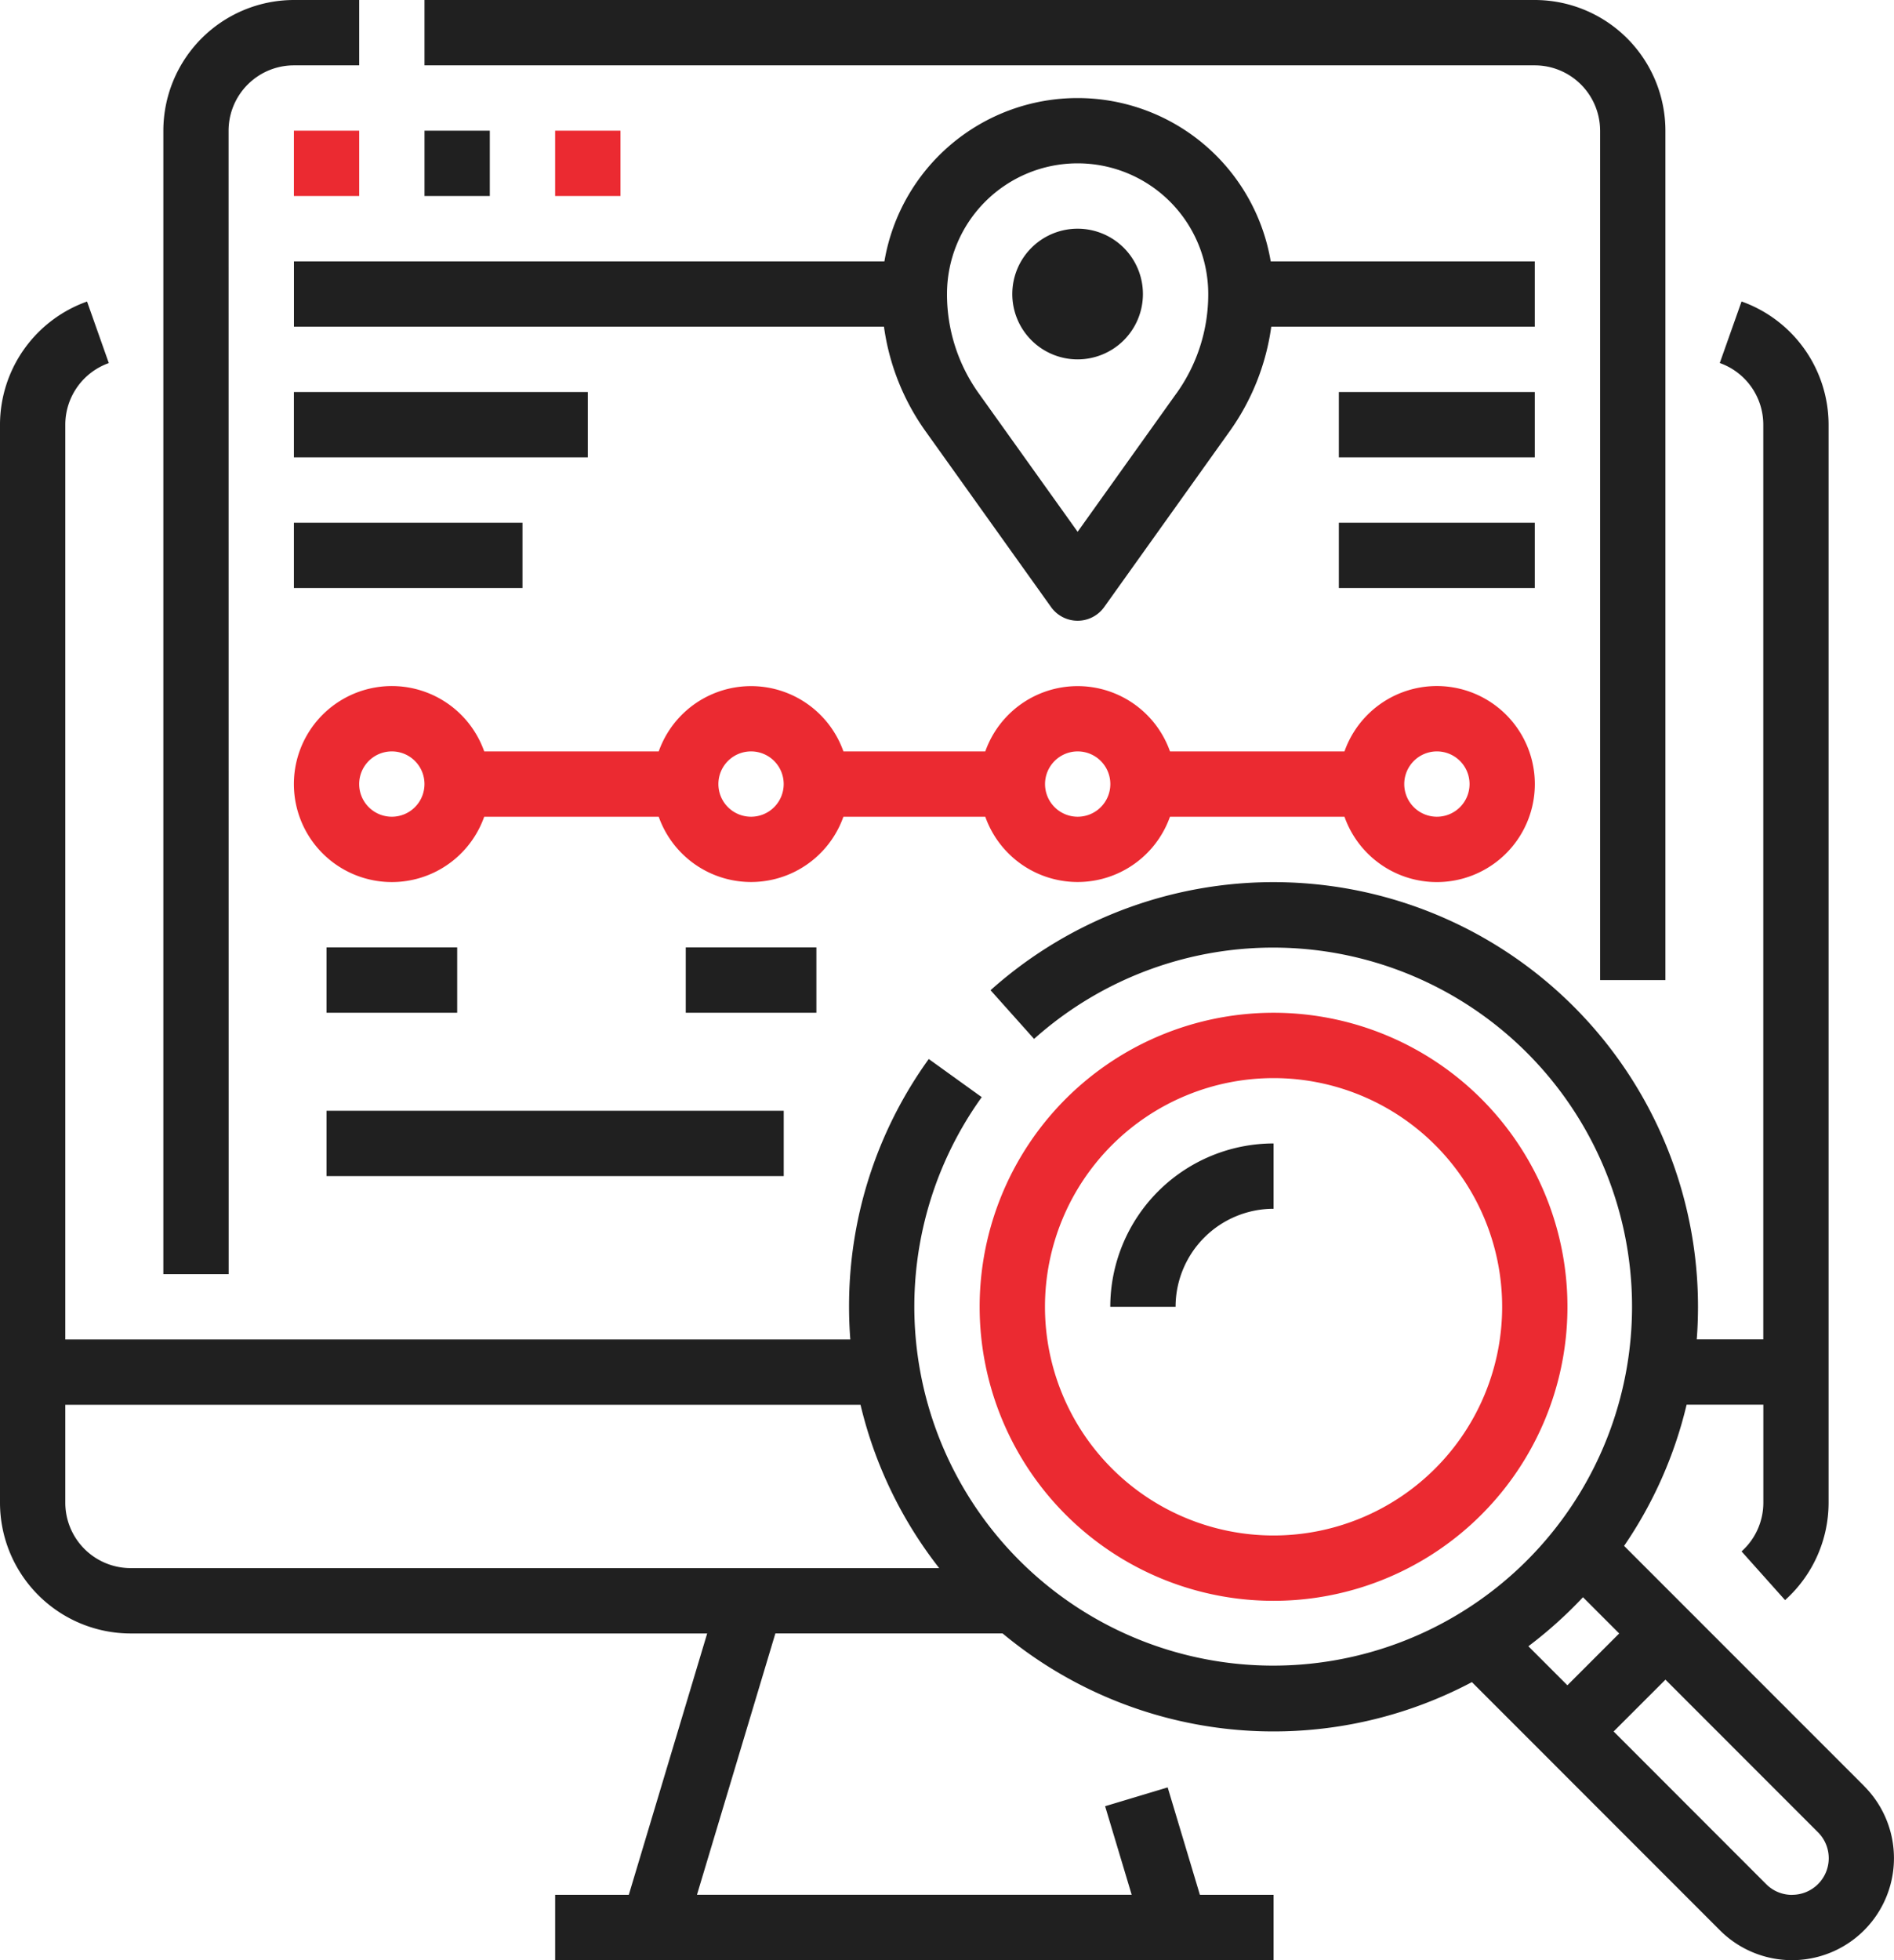 <?xml version="1.0" encoding="UTF-8"?>
<svg xmlns="http://www.w3.org/2000/svg" xmlns:xlink="http://www.w3.org/1999/xlink" width="126.232" height="130.584" viewBox="0 0 126.232 130.584">
  <defs>
    <style>
      .cls-1 {
        fill: none;
      }

      .cls-2 {
        clip-path: url(#clip-path);
      }

      .cls-3 {
        fill: #202020;
      }

      .cls-4 {
        fill: #eb2a31;
      }
    </style>
    <clipPath id="clip-path">
      <rect id="Rectangle_7661" data-name="Rectangle 7661" class="cls-1" width="126.232" height="130.584"></rect>
    </clipPath>
  </defs>
  <g id="Group_42781" data-name="Group 42781" transform="translate(0 0)">
    <g id="Group_42780" data-name="Group 42780" class="cls-2" transform="translate(0 0.001)">
      <path id="Path_37446" data-name="Path 37446" class="cls-3" d="M99.869,8.706V65.294h4.352V8.706A8.715,8.715,0,0,0,95.516,0h-74V4.354h74a4.357,4.357,0,0,1,4.352,4.352" transform="translate(6.776 -0.001)"></path>
      <path id="Path_37447" data-name="Path 37447" class="cls-3" d="M12.628,8.706a4.357,4.357,0,0,1,4.352-4.352h4.354V0H16.981a8.715,8.715,0,0,0-8.7,8.706V84.881h4.352Z" transform="translate(2.606 -0.001)"></path>
      <rect id="Rectangle_7651" data-name="Rectangle 7651" class="cls-4" width="4.352" height="4.352" transform="translate(19.588 8.705)"></rect>
      <rect id="Rectangle_7652" data-name="Rectangle 7652" class="cls-3" width="4.352" height="4.352" transform="translate(28.293 8.705)"></rect>
      <rect id="Rectangle_7653" data-name="Rectangle 7653" class="cls-4" width="4.352" height="4.352" transform="translate(36.999 8.705)"></rect>
      <path id="Path_37448" data-name="Path 37448" class="cls-3" d="M97.6,15.849H80a13.056,13.056,0,0,0-25.747,0H14.9V20.2H54.224a15.645,15.645,0,0,0,2.784,6.984L65.36,38.878a2.177,2.177,0,0,0,3.542,0l8.351-11.694A15.657,15.657,0,0,0,80.037,20.2H97.6Zm-23.889,8.8-6.58,9.215L60.55,24.653a11.331,11.331,0,0,1-2.125-6.63,8.705,8.705,0,0,1,17.411,0,11.321,11.321,0,0,1-2.125,6.63" transform="translate(4.691 1.563)"></path>
      <path id="Path_37449" data-name="Path 37449" class="cls-4" d="M51.522,43.464h9.454a6.53,6.53,0,0,0,12.31,0h11.63a6.53,6.53,0,1,0,0-4.352H73.287a6.53,6.53,0,0,0-12.31,0H51.522a6.53,6.53,0,0,0-12.31,0H27.581a6.529,6.529,0,1,0,0,4.352h11.63a6.53,6.53,0,0,0,12.31,0m39.55-4.352A2.176,2.176,0,1,1,88.9,41.288a2.178,2.178,0,0,1,2.176-2.176m-23.941,0a2.176,2.176,0,1,1-2.176,2.176,2.178,2.178,0,0,1,2.176-2.176M21.426,43.464A2.176,2.176,0,1,1,23.6,41.288a2.177,2.177,0,0,1-2.176,2.176m23.941,0a2.176,2.176,0,1,1,2.176-2.176,2.176,2.176,0,0,1-2.176,2.176" transform="translate(4.691 10.945)"></path>
      <rect id="Rectangle_7654" data-name="Rectangle 7654" class="cls-3" width="8.706" height="4.352" transform="translate(21.765 63.116)"></rect>
      <rect id="Rectangle_7655" data-name="Rectangle 7655" class="cls-3" width="8.706" height="4.352" transform="translate(45.705 63.116)"></rect>
      <rect id="Rectangle_7656" data-name="Rectangle 7656" class="cls-3" width="30.469" height="4.352" transform="translate(21.765 73.997)"></rect>
      <rect id="Rectangle_7657" data-name="Rectangle 7657" class="cls-3" width="19.588" height="4.352" transform="translate(19.588 26.117)"></rect>
      <rect id="Rectangle_7658" data-name="Rectangle 7658" class="cls-3" width="15.235" height="4.352" transform="translate(19.588 34.822)"></rect>
      <rect id="Rectangle_7659" data-name="Rectangle 7659" class="cls-3" width="13.058" height="4.352" transform="translate(89.233 26.117)"></rect>
      <rect id="Rectangle_7660" data-name="Rectangle 7660" class="cls-3" width="13.058" height="4.352" transform="translate(89.233 34.822)"></rect>
      <path id="Path_37450" data-name="Path 37450" class="cls-3" d="M60.016,15.939a4.353,4.353,0,1,1-4.352-4.352,4.352,4.352,0,0,1,4.352,4.352" transform="translate(16.158 3.648)"></path>
      <path id="Path_37451" data-name="Path 37451" class="cls-3" d="M124.243,114.177l-16-16a28.144,28.144,0,0,0,4.166-9.406h5.115v6.53a4.355,4.355,0,0,1-1.452,3.243l2.9,3.244a8.717,8.717,0,0,0,2.9-6.486V23.483a8.723,8.723,0,0,0-5.8-8.209l-1.452,4.1a4.357,4.357,0,0,1,2.9,4.105v60.94h-4.435c.057-.718.083-1.444.084-2.176A28.293,28.293,0,0,0,66.019,61.158l2.9,3.244a23.917,23.917,0,1,1-3.488,3.88L61.9,65.741a28.114,28.114,0,0,0-5.312,16.506q0,1.1.084,2.176H4.352V23.483a4.359,4.359,0,0,1,2.9-4.105l-1.45-4.1A8.72,8.72,0,0,0,0,23.483V95.305a8.716,8.716,0,0,0,8.706,8.706H47.132l-5.223,17.411H37v4.352H84.881v-4.352h-4.91l-2.147-7.156-4.17,1.253,1.771,5.9H46.452l5.225-17.411H66.821A28.238,28.238,0,0,0,98.1,107.252l16.531,16.534a6.794,6.794,0,0,0,9.608-9.609M4.352,95.305v-6.53h53a28.231,28.231,0,0,0,5.244,10.882H8.706a4.359,4.359,0,0,1-4.354-4.352M105.5,101.594l2.416,2.417-3.452,3.452-2.6-2.6a28.648,28.648,0,0,0,3.637-3.265m13.936,19.828a2.425,2.425,0,0,1-1.725-.715L107.546,110.54,111,107.088l10.166,10.168a2.439,2.439,0,0,1-1.724,4.166" transform="translate(0 4.809)"></path>
      <path id="Path_37452" data-name="Path 37452" class="cls-4" d="M69.243,90.487A19.588,19.588,0,1,0,49.655,70.9,19.588,19.588,0,0,0,69.243,90.487m0-34.823A15.235,15.235,0,1,1,54.009,70.9,15.238,15.238,0,0,1,69.243,55.664" transform="translate(15.637 16.158)"></path>
      <path id="Path_37453" data-name="Path 37453" class="cls-3" d="M67.158,62.284V57.932A10.894,10.894,0,0,0,56.276,68.814h4.352a6.537,6.537,0,0,1,6.53-6.53" transform="translate(17.722 18.243)"></path>
    </g>
  </g>
</svg>
